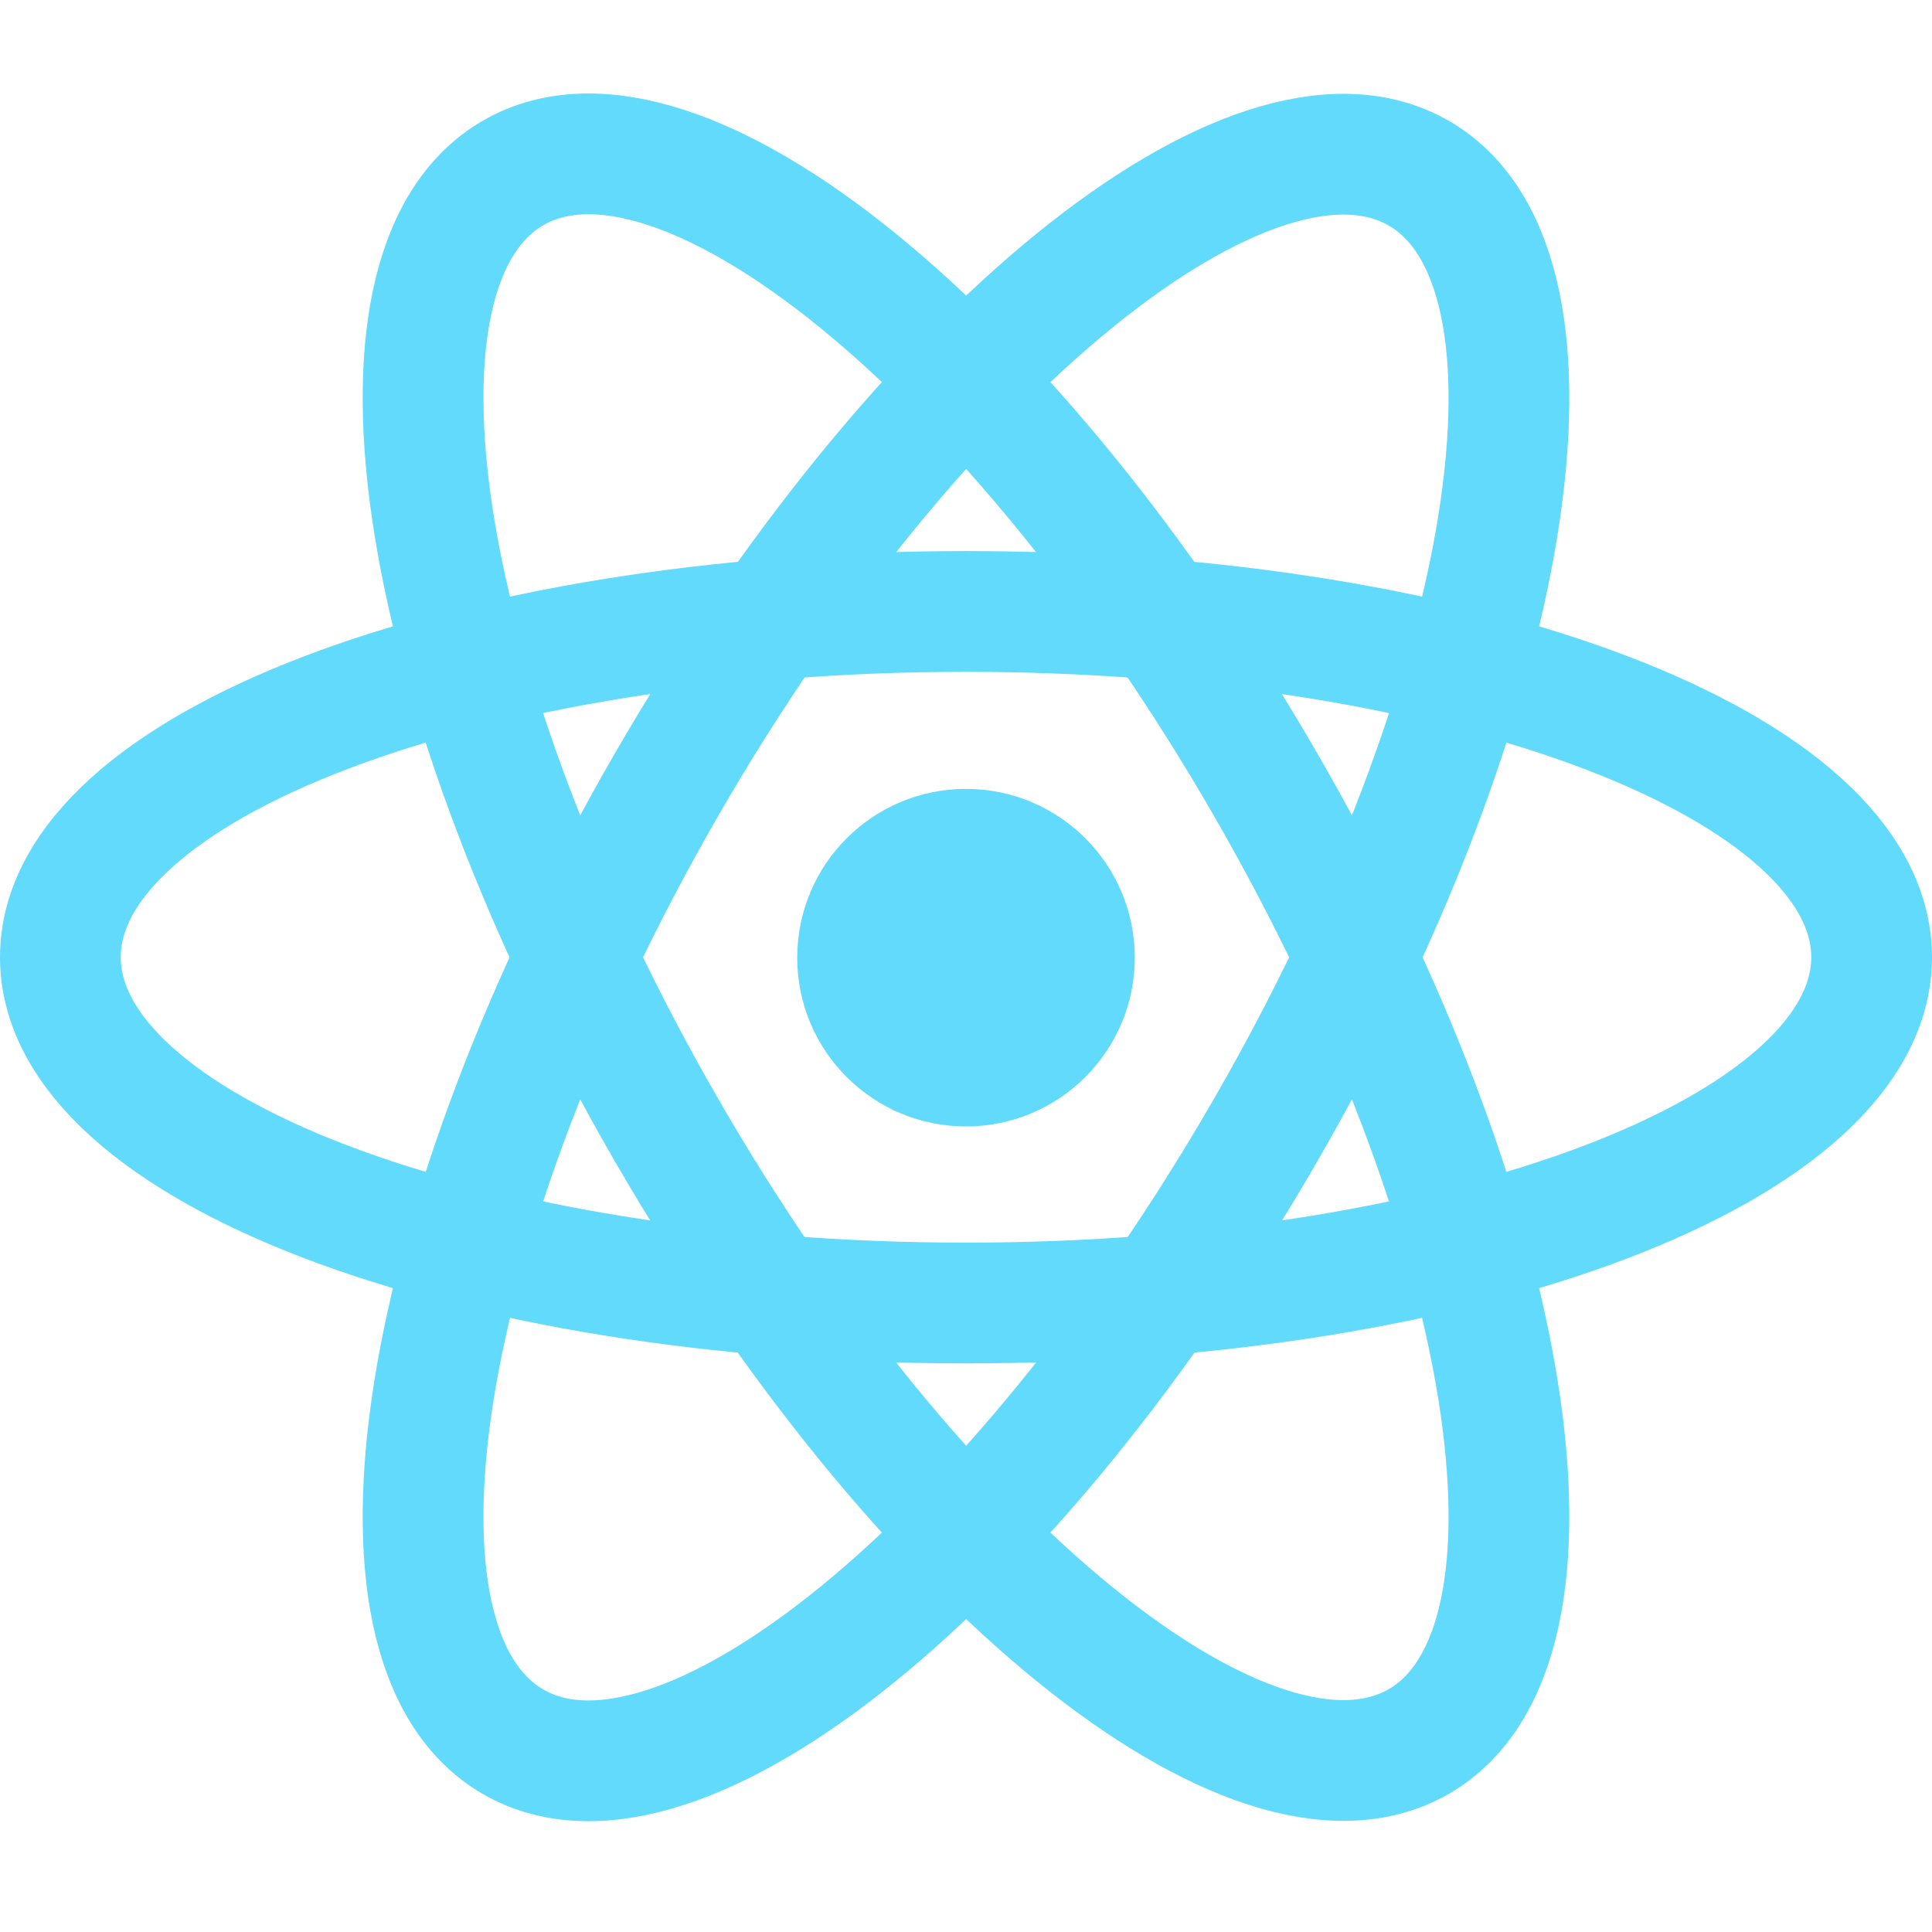 <svg width="64" height="64" viewBox="0 0 64 64" fill="none" xmlns="http://www.w3.org/2000/svg">
<path d="M32 37.315C35.088 37.315 37.591 34.812 37.591 31.724C37.591 28.636 35.088 26.133 32 26.133C28.912 26.133 26.409 28.636 26.409 31.724C26.409 34.812 28.912 37.315 32 37.315Z" fill="#61DAFB"/>
<path d="M32 43.164C48.569 43.164 62 38.036 62 31.71C62 25.384 48.569 20.255 32 20.255C15.431 20.255 2 25.384 2 31.71C2 38.036 15.431 43.164 32 43.164Z" stroke="#61DAFB" stroke-width="4"/>
<path d="M22.08 37.435C30.364 51.784 41.521 60.852 47 57.689C52.479 54.526 50.204 40.33 41.92 25.981C33.636 11.632 22.479 2.564 17 5.727C11.521 8.89 13.796 23.087 22.08 37.435Z" stroke="#61DAFB" stroke-width="4"/>
<path d="M22.08 25.992C13.796 40.341 11.521 54.537 17 57.7C22.479 60.863 33.636 51.795 41.92 37.446C50.204 23.098 52.479 8.901 47 5.738C41.521 2.575 30.364 11.643 22.08 25.992Z" stroke="#61DAFB" stroke-width="4"/>
</svg>
